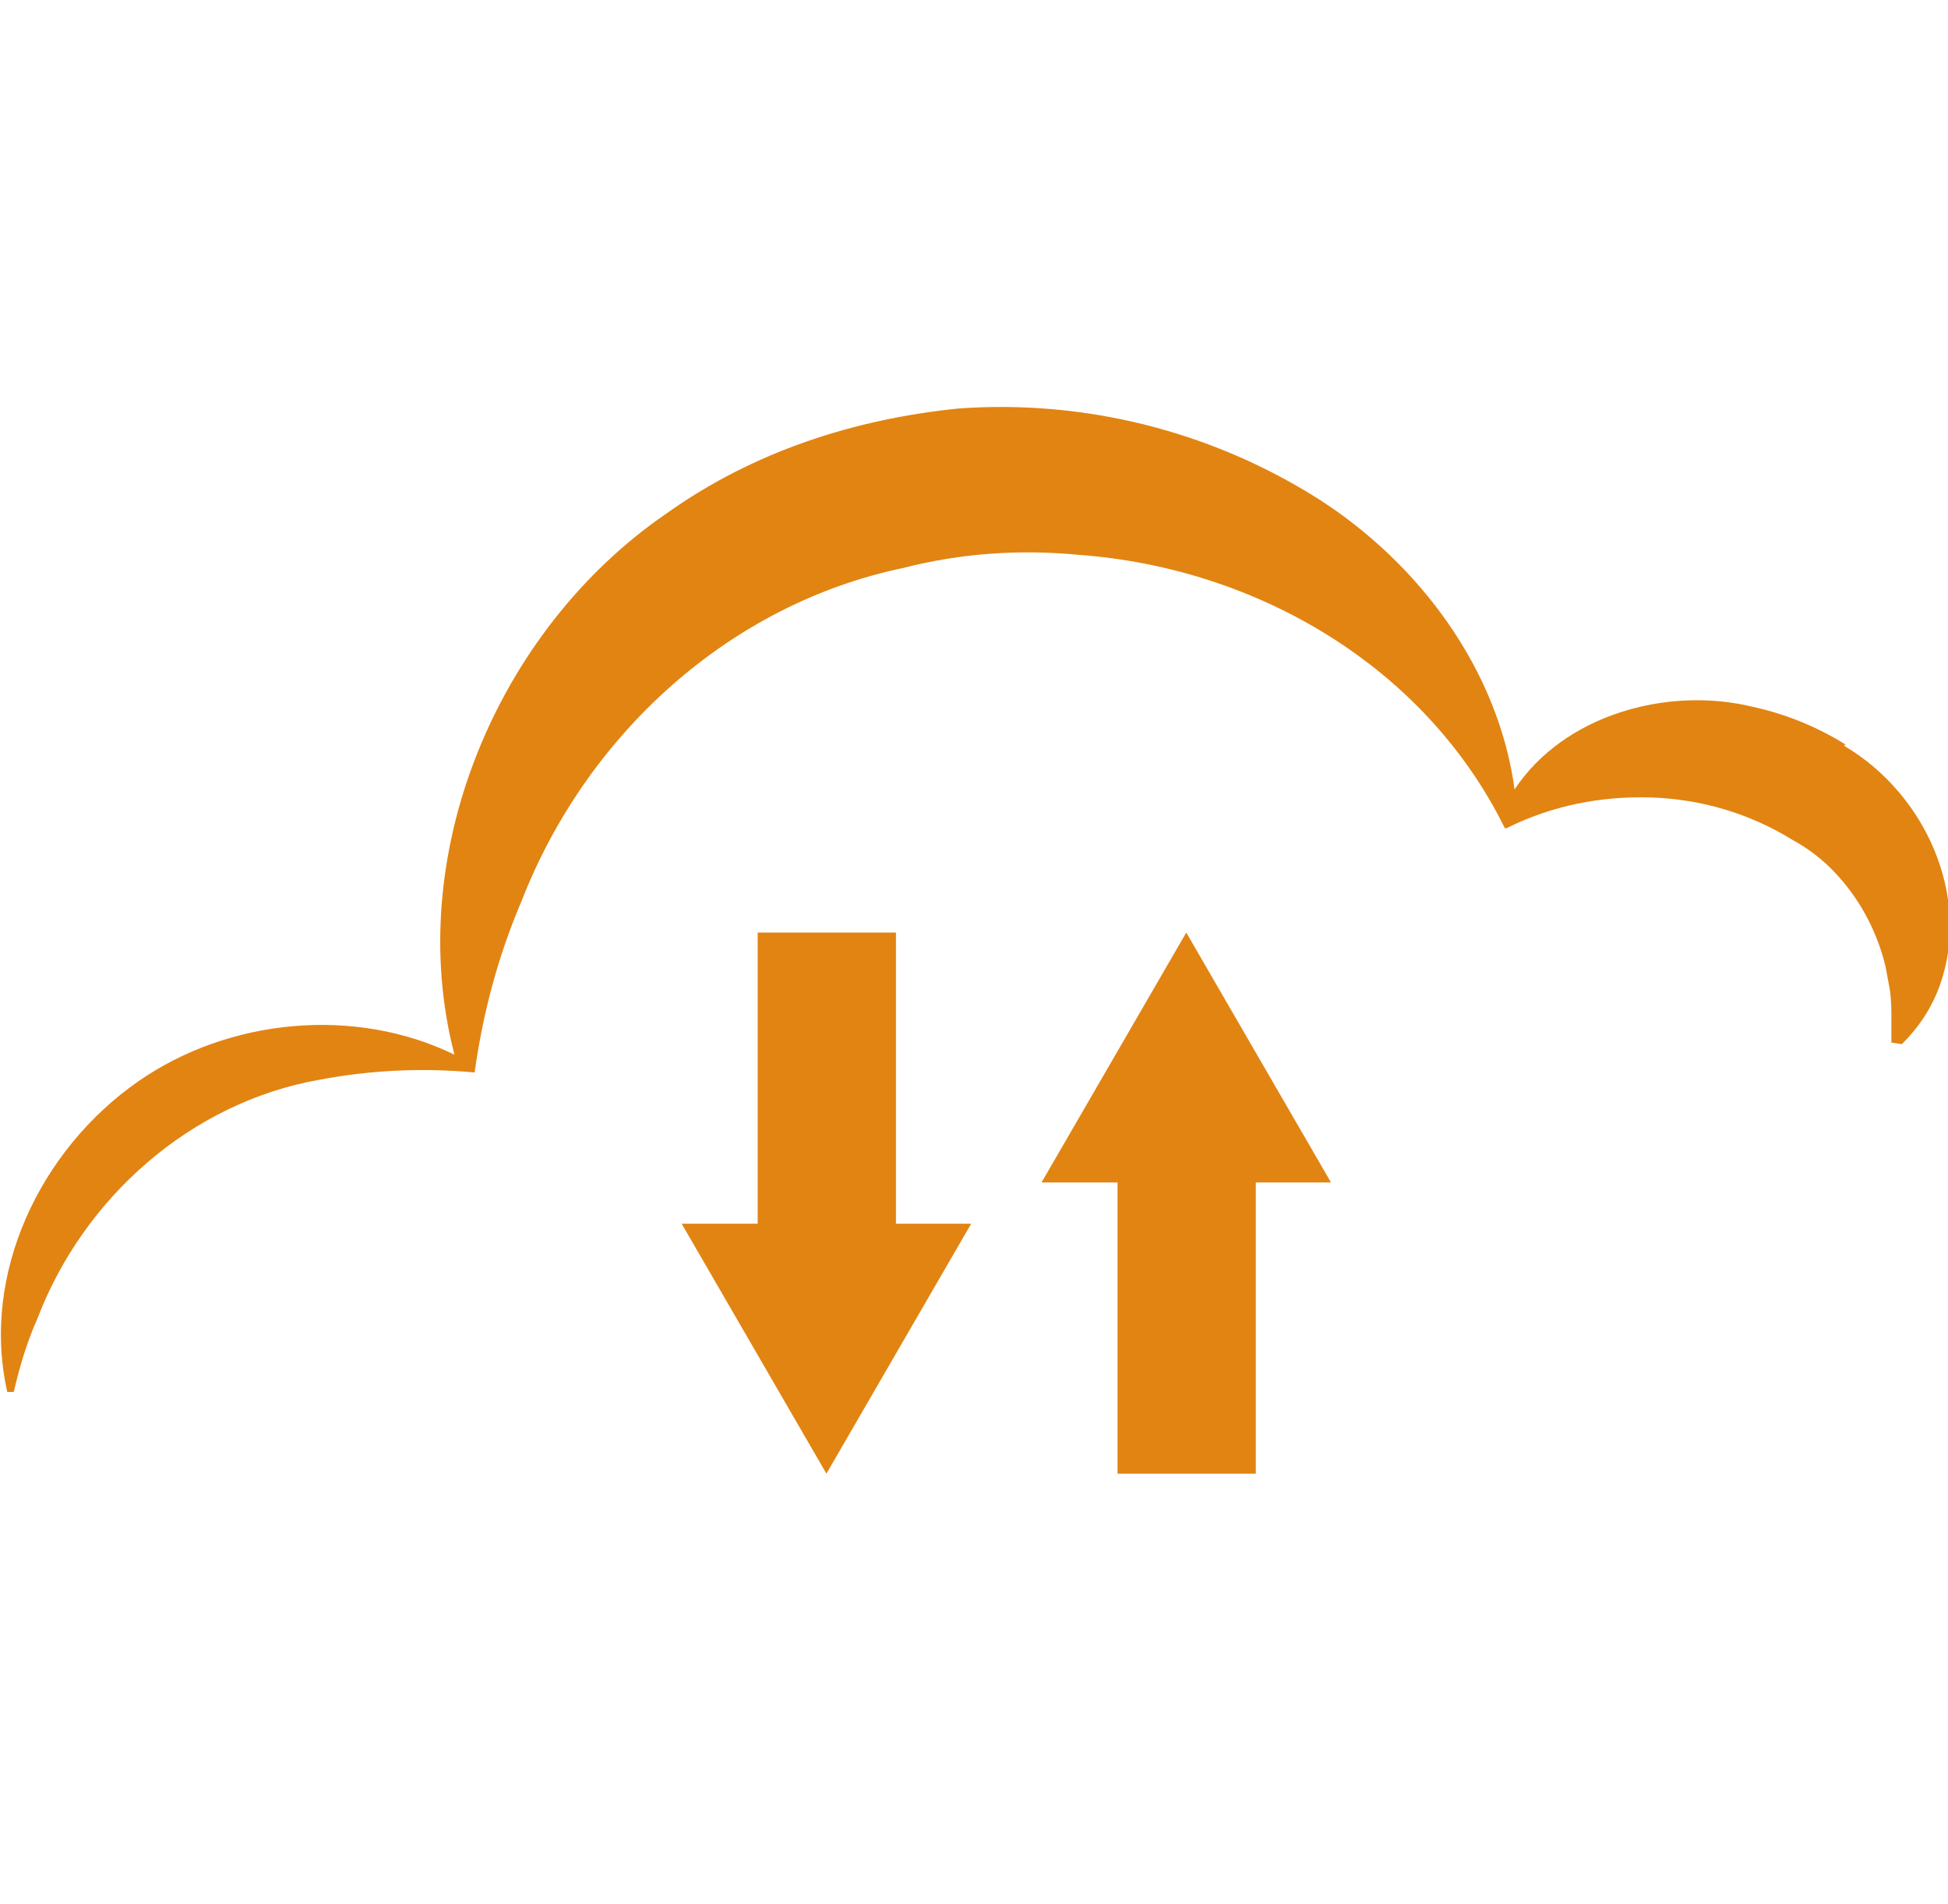 <?xml version="1.0" encoding="UTF-8"?>
<svg id="b" xmlns="http://www.w3.org/2000/svg" version="1.1" viewBox="0 0 240.9 235.4">
  <defs>
    <style>
      .cls-1 {
        fill: #e28412;
        stroke-width: 0px;
      }
    </style>
  </defs>
  <path class="cls-1" d="M228,92.1h.3c-3.5-2.2-7.4-3.8-11.5-4.7-10.6-2.6-23.4,1-29.5,10.2-2-14.8-11.8-28-24.4-36-13.2-8.3-28.7-12.2-44.3-11.1-12.9,1.3-25.4,5.3-36.2,13-21,14.4-32.6,42.3-26.2,66.9-12.3-6-27.9-4.5-39.1,3.3-12.1,8.4-19.5,23.8-16.2,38.4h.8c.7-3,1.6-6.1,2.9-9,5.7-15,19-26.8,34.9-29.6,6.3-1.2,12.8-1.5,19.2-.9h0c1-7.3,2.9-14.4,5.8-21.2,8-20.5,25.6-36.7,47.3-41.2,7-1.8,14.3-2.3,21.6-1.6,21.9,1.6,42.8,13.7,52.7,33.8h.2c5.6-2.8,11.7-4,17.9-3.8,6.2.2,12.2,2,17.4,5.2,2.2,1.2,4.1,2.7,5.7,4.5,2.9,3.2,4.9,7.1,5.9,11.3.1.6.4,2.2.5,2.7s.2,2.1.2,2.8c0,1.3,0,2.5,0,3.8l1.3.2c2.1-2.1,3.7-4.5,4.7-7.3,3.9-11-1.8-23.6-11.7-29.5Z"/>
  <g>
    <rect class="cls-1" x="93.7" y="115.3" width="17.1" height="41.2"/>
    <polygon class="cls-1" points="120.1 151.3 102.2 182.2 84.3 151.3 120.1 151.3"/>
  </g>
  <g>
    <rect class="cls-1" x="138.2" y="141" width="17.1" height="41.2"/>
    <polygon class="cls-1" points="128.8 146.2 146.7 115.3 164.6 146.2 128.8 146.2"/>
  </g>
</svg>